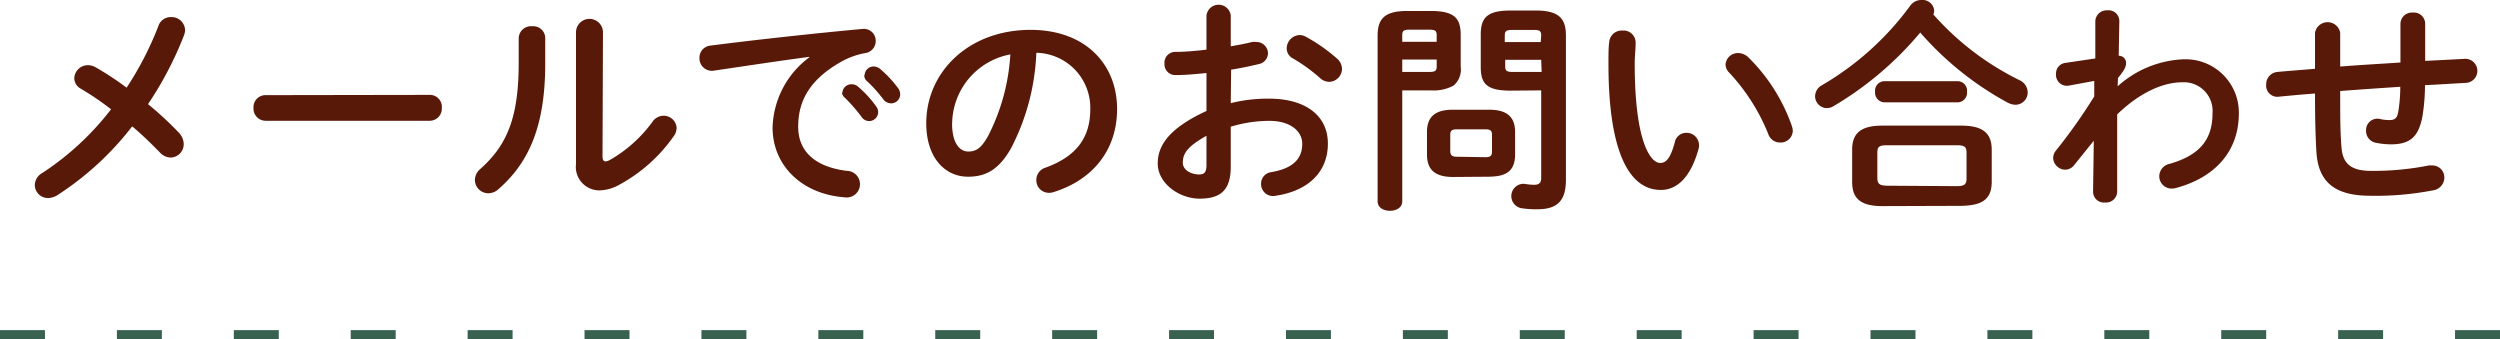 <svg xmlns="http://www.w3.org/2000/svg" viewBox="0 0 278 37.71"><defs><style>.cls-1{fill:#581908;}.cls-2{fill:none;stroke:#386150;stroke-dasharray:5 8;}</style></defs><g id="Layer_2" data-name="Layer 2"><g id="デザイン"><path class="cls-1" d="M9,9.87A1.35,1.35,0,0,1,8.26,8.7,1.51,1.51,0,0,1,9.78,7.25a1.72,1.72,0,0,1,.83.22,33.76,33.76,0,0,1,3.47,2.28A36.05,36.05,0,0,0,17.61,2.9a1.44,1.44,0,0,1,1.4-1,1.5,1.5,0,0,1,1.57,1.43,1.83,1.83,0,0,1-.12.6,39,39,0,0,1-4,7.65,37.49,37.49,0,0,1,3.47,3.22,1.85,1.85,0,0,1,.5,1.2A1.49,1.49,0,0,1,19,17.52a1.68,1.68,0,0,1-1.25-.6c-.85-.87-1.9-1.9-3.05-2.87a33.19,33.19,0,0,1-8.35,7.67,2,2,0,0,1-1,.3,1.46,1.46,0,0,1-1.48-1.45,1.58,1.58,0,0,1,.86-1.35,31.12,31.12,0,0,0,7.62-7.07A33.35,33.35,0,0,0,9,9.87Z"/><path class="cls-1" d="M47.78,10.55A1.33,1.33,0,0,1,49.13,12a1.35,1.35,0,0,1-1.35,1.43H29.54A1.35,1.35,0,0,1,28.19,12a1.33,1.33,0,0,1,1.35-1.42Z"/><path class="cls-1" d="M57.68,4.22a1.37,1.37,0,0,1,1.5-1.3,1.33,1.33,0,0,1,1.45,1.3V7.05c0,6.9-1.77,11-5.22,14a1.67,1.67,0,0,1-1.12.44A1.49,1.49,0,0,1,52.81,20a1.62,1.62,0,0,1,.6-1.21c3-2.67,4.27-5.74,4.27-11.84ZM67,17.37c0,.38.1.58.35.58a1.38,1.38,0,0,0,.5-.18,15.16,15.16,0,0,0,4.7-4.22,1.51,1.51,0,0,1,1.22-.68,1.44,1.44,0,0,1,1.47,1.35,1.59,1.59,0,0,1-.29.88,17.69,17.69,0,0,1-6.13,5.47,4.75,4.75,0,0,1-2.15.6,2.61,2.61,0,0,1-2.62-2.92V3.6a1.49,1.49,0,0,1,3,0Z"/><path class="cls-1" d="M90,6.32c-3,.4-7,1-10.58,1.53a1.38,1.38,0,0,1-1.64-1.4A1.35,1.35,0,0,1,79,5.07C84.23,4.4,90.68,3.7,95.88,3.22a1.32,1.32,0,0,1,1.5,1.33A1.35,1.35,0,0,1,96.23,5.9a8.52,8.52,0,0,0-2.75,1c-3.9,2.22-4.72,4.82-4.72,7.2,0,2.77,1.92,4.47,5.42,4.9a1.48,1.48,0,1,1-.27,2.94c-4.73-.35-8-3.52-8-7.77A10.08,10.08,0,0,1,90,6.37Zm3.67,4a1,1,0,0,1,1.05-.95,1,1,0,0,1,.7.27,12,12,0,0,1,2,2.18,1,1,0,0,1,.23.67,1,1,0,0,1-1.83.53,17.8,17.8,0,0,0-1.85-2.13A.91.91,0,0,1,93.63,10.35Zm2.48-2a1,1,0,0,1,1-.93,1.2,1.2,0,0,1,.75.3,12.5,12.5,0,0,1,1.92,2.05,1.17,1.17,0,0,1,.28.75,1,1,0,0,1-1,1,1.08,1.08,0,0,1-.88-.45C97.66,10.3,97,9.55,96.38,9A.82.82,0,0,1,96.11,8.35Z"/><path class="cls-1" d="M103,13.7c0-5.7,4.72-10.38,11.6-10.38,6.1,0,9.62,3.83,9.62,8.8,0,4.53-2.67,7.85-7,9.22a1.54,1.54,0,0,1-.58.1,1.39,1.39,0,0,1-1.4-1.42,1.43,1.43,0,0,1,1-1.37c3.55-1.28,5-3.43,5-6.53a6.12,6.12,0,0,0-6-6.25,25.06,25.06,0,0,1-2.82,10.63c-1.38,2.42-2.85,3.15-4.78,3.15C105.13,19.65,103,17.6,103,13.7Zm2.87,0c0,2.3.9,3.15,1.8,3.15s1.45-.4,2.18-1.68a22.67,22.67,0,0,0,2.5-9.12A7.91,7.91,0,0,0,105.88,13.7Z"/><path class="cls-1" d="M136.86,11.47a16.83,16.83,0,0,1,4.27-.5c4,0,6.53,1.85,6.53,5s-2.18,5.27-5.83,5.8a1.33,1.33,0,0,1-1.6-1.33,1.29,1.29,0,0,1,1.15-1.3c2.45-.42,3.43-1.52,3.43-3.15,0-1.37-1.28-2.55-3.65-2.55a14.73,14.73,0,0,0-4.3.65v4.45c0,2.6-1.13,3.55-3.45,3.55s-4.67-1.73-4.67-3.9c0-1.82,1-3.82,5.42-5.85V8.12c-1.25.13-2.45.23-3.45.23a1.2,1.2,0,0,1-1.22-1.28,1.2,1.2,0,0,1,1.22-1.3c1,0,2.2-.1,3.45-.25V1.72a1.36,1.36,0,0,1,2.7,0V5.15c.85-.15,1.67-.3,2.37-.48a1.38,1.38,0,0,1,.45,0A1.28,1.28,0,0,1,141,5.9a1.25,1.25,0,0,1-1,1.22c-.93.23-2,.45-3.1.63Zm-2.7,3.63c-2.18,1.22-2.63,2-2.63,3,0,.8.9,1.3,1.83,1.3.72,0,.8-.47.8-1.1Zm14.5-8.6a1.55,1.55,0,0,1,.57,1.17,1.46,1.46,0,0,1-1.45,1.43,1.52,1.52,0,0,1-1-.43,18.92,18.92,0,0,0-3-2.17,1.26,1.26,0,0,1-.7-1.13,1.5,1.5,0,0,1,1.43-1.47,1.39,1.39,0,0,1,.67.17A18.78,18.78,0,0,1,148.66,6.5Z"/><path class="cls-1" d="M155.93,10.05V22.39c0,.7-.67,1.05-1.37,1.05s-1.37-.35-1.37-1.05V4c0-1.83.67-2.78,3.32-2.78h2.6c2.67,0,3.32.85,3.32,2.68V7.42a2.34,2.34,0,0,1-.8,2.1,4.65,4.65,0,0,1-2.52.53Zm3.83-6.13c0-.5-.18-.62-.83-.62h-2.2c-.62,0-.8.12-.8.62v.73h3.83ZM158.93,8c.65,0,.83-.12.83-.6V6.62h-3.83V8Zm2.65,11.68c-2,0-2.9-.8-2.9-2.5V14.7c0-1.7.88-2.5,2.9-2.5h4c2,0,2.9.8,2.9,2.5v2.45c0,2-1.13,2.47-2.9,2.5Zm3.6-2.2c.58,0,.73-.18.73-.63V15c0-.45-.15-.62-.73-.62H162c-.58,0-.73.17-.73.62v1.8c0,.5.25.63.73.63Zm2.8-7.4c-2.67,0-3.32-.78-3.32-2.63V3.85c0-1.83.65-2.68,3.32-2.68h2.83c2.65,0,3.32,1,3.32,2.78V20c0,2.37-1,3.27-3.17,3.27a10.67,10.67,0,0,1-1.85-.13,1.37,1.37,0,0,1,.4-2.7,6.47,6.47,0,0,0,1.07.11c.58,0,.8-.21.8-.8V10.05Zm3.4-6.13c0-.5-.17-.62-.8-.62h-2.42c-.65,0-.83.12-.83.62v.73h4Zm0,2.7h-4v.75c0,.48.18.6.83.6h3.22Z"/><path class="cls-1" d="M180.41,3.4a1.34,1.34,0,0,1,1.47,1.4c0,.77-.1,1.37-.1,2.27,0,8.75,1.78,11.05,2.83,11.05.6,0,1.12-.4,1.62-2.27a1.3,1.3,0,0,1,1.28-1.08,1.38,1.38,0,0,1,1.42,1.35,1.27,1.27,0,0,1-.05.43c-.92,3.35-2.52,4.57-4.2,4.57-3.62,0-5.82-4.47-5.82-14,0-1.15,0-1.9.1-2.55A1.38,1.38,0,0,1,180.41,3.4ZM199.25,14a1.94,1.94,0,0,1,.11.52,1.35,1.35,0,0,1-1.4,1.33,1.38,1.38,0,0,1-1.33-.95,22,22,0,0,0-4.32-6.8,1.33,1.33,0,0,1-.43-.93,1.38,1.38,0,0,1,1.43-1.27,1.67,1.67,0,0,1,1.1.47A19.9,19.9,0,0,1,199.25,14Z"/><path class="cls-1" d="M224.58,8.92a1.52,1.52,0,0,1,.9,1.35,1.37,1.37,0,0,1-1.35,1.38,2,2,0,0,1-.9-.25,35,35,0,0,1-9.7-7.78,37.2,37.2,0,0,1-9.67,8.2,1.38,1.38,0,0,1-.72.2,1.32,1.32,0,0,1-1.3-1.32,1.41,1.41,0,0,1,.77-1.23A32.36,32.36,0,0,0,212.43.62,1.5,1.5,0,0,1,213.68,0a1.29,1.29,0,0,1,1.4,1.17.85.85,0,0,1-.1.43A31.06,31.06,0,0,0,224.58,8.92Zm-15.27,14c-2.43,0-3.35-.87-3.35-2.67V16.65c0-1.8.92-2.68,3.35-2.68h8.8c2.42,0,3.37.88,3.37,2.68v3.57c0,2.2-1.42,2.62-3.37,2.67Zm.2-11.54a1.08,1.08,0,0,1-1-1.18,1.06,1.06,0,0,1,1-1.17h8.22a1.05,1.05,0,0,1,1,1.17,1.07,1.07,0,0,1-1,1.18Zm8.07,9.32c.9,0,1.1-.22,1.1-.88V17c0-.65-.2-.85-1.1-.85h-7.75c-.9,0-1.07.2-1.07.85v2.77c0,.78.37.85,1.07.88Z"/><path class="cls-1" d="M235.48,9.6a11.63,11.63,0,0,1,7.2-3,5.93,5.93,0,0,1,6.28,6c0,4.27-2.7,7.17-7.05,8.32a2.08,2.08,0,0,1-.4.05,1.37,1.37,0,0,1-1.4-1.37,1.43,1.43,0,0,1,1.15-1.38c3.22-.92,4.77-2.6,4.77-5.6a3.19,3.19,0,0,0-3.35-3.47c-2.22,0-4.8,1.2-7.25,3.57l0,8.62a1.24,1.24,0,0,1-1.35,1.18,1.21,1.21,0,0,1-1.33-1.18l.08-5.69-2.18,2.7a1.25,1.25,0,0,1-1,.52,1.37,1.37,0,0,1-1.34-1.3,1.33,1.33,0,0,1,.29-.8,60.71,60.71,0,0,0,4.28-6.05l0-1.72-2.83.52a1.21,1.21,0,0,1-1.42-1.3,1.18,1.18,0,0,1,1-1.22L233,6.5l0-4.18a1.26,1.26,0,0,1,1.35-1.17,1.19,1.19,0,0,1,1.32,1.17l-.07,3.88a.8.8,0,0,1,.82.8c0,.45-.22.85-.9,1.67Z"/><path class="cls-1" d="M269.68,6.77l4.3-.22a1.34,1.34,0,1,1,.18,2.67c-1.5.08-3,.18-4.5.25a21.33,21.33,0,0,1-.28,3.43c-.42,2.35-1.42,3.15-3.5,3.15a8.65,8.65,0,0,1-1.72-.18,1.32,1.32,0,0,1-1.05-1.32,1.26,1.26,0,0,1,1.5-1.33,4.25,4.25,0,0,0,1.12.13c.58,0,.83-.23.95-.88a17,17,0,0,0,.23-2.82c-2.23.15-4.45.3-6.68.47v.4c0,2.45,0,4.15.15,5.93s1.1,2.55,3.28,2.55a31.51,31.51,0,0,0,6.42-.6,1.65,1.65,0,0,1,.38,0,1.33,1.33,0,0,1,1.35,1.37,1.45,1.45,0,0,1-1.28,1.4,33.3,33.3,0,0,1-6.9.6c-3.65,0-5.85-1.22-6.05-4.95-.1-1.77-.15-3.62-.15-6.17v-.25c-1.35.1-2.69.22-4,.35A1.25,1.25,0,0,1,252,9.37,1.37,1.37,0,0,1,253.24,8c1.39-.13,2.8-.23,4.19-.35v-4a1.42,1.42,0,0,1,2.8,0V7.4c2.23-.18,4.48-.3,6.7-.45V2.65a1.27,1.27,0,0,1,1.38-1.25,1.25,1.25,0,0,1,1.37,1.25Z"/><line class="cls-2" y1="37.21" x2="278" y2="37.21"/></g></g></svg>